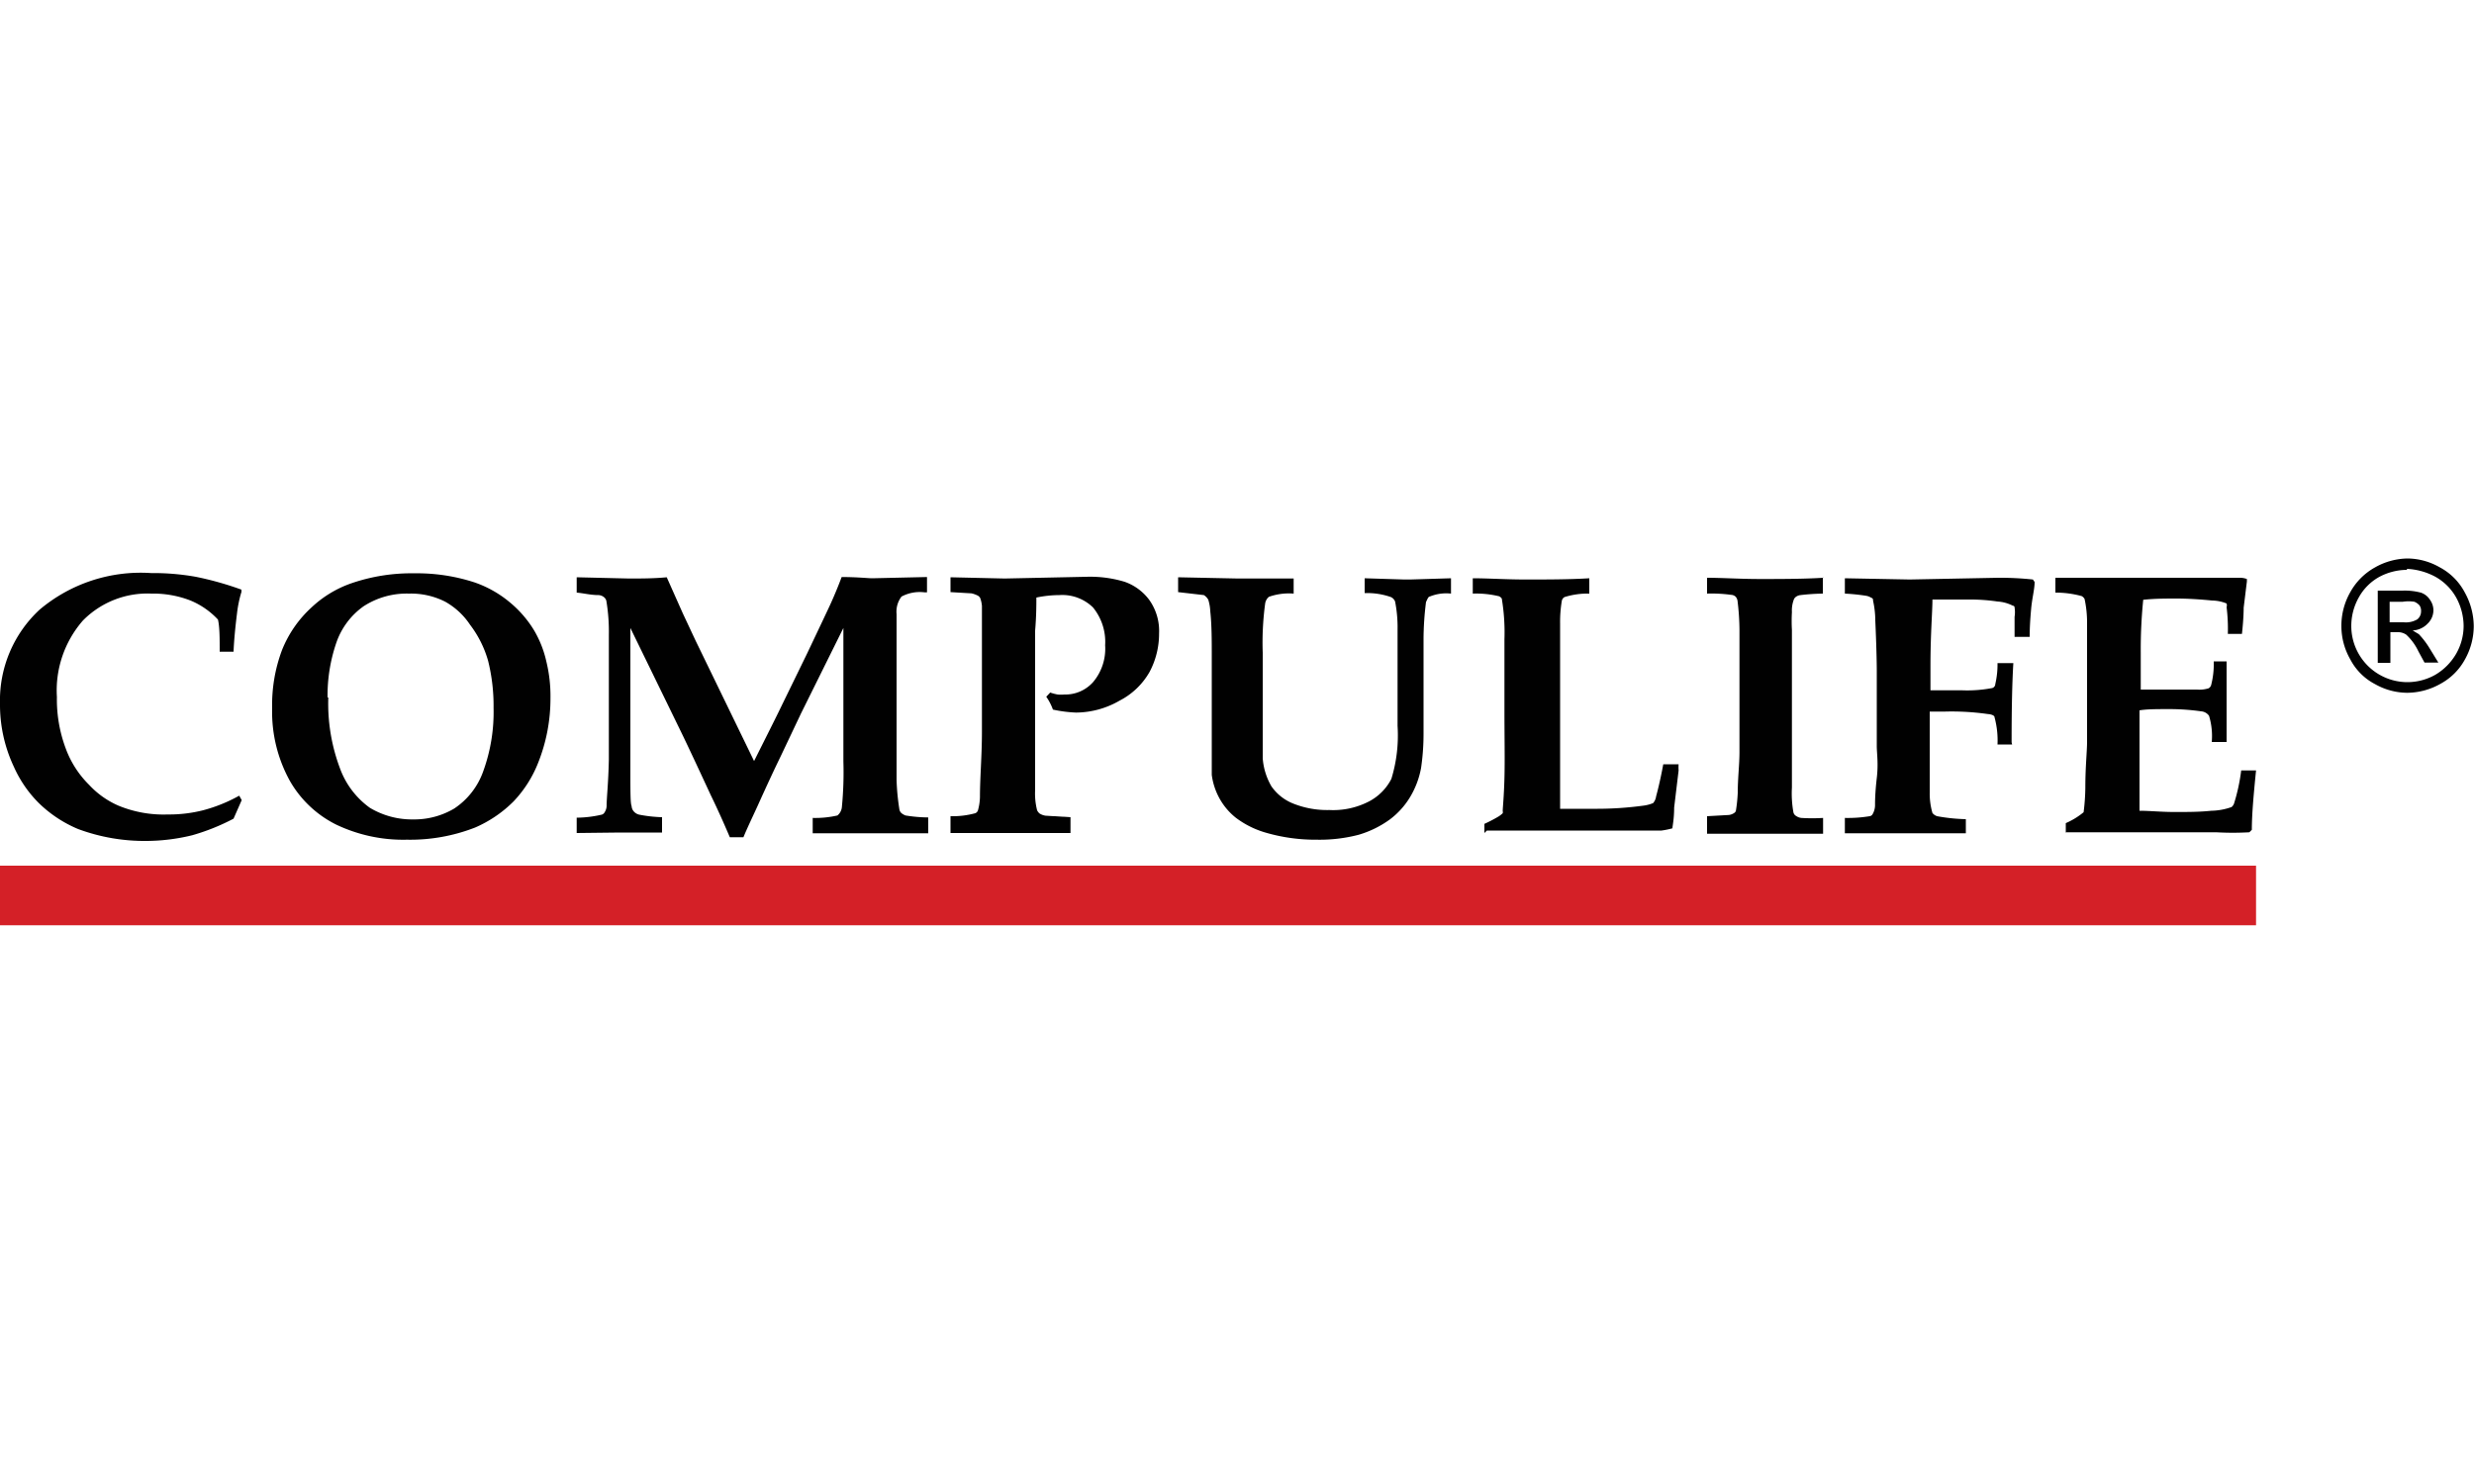 <svg xmlns="http://www.w3.org/2000/svg" width="100" height="60" viewBox="0 0 100 60"><path d="M9.77,32.35l-.33.75a8.65,8.65,0,0,1-1.67.67A7.91,7.91,0,0,1,5.94,34a7.71,7.71,0,0,1-2.78-.48,5.08,5.08,0,0,1-1.6-1.06A4.88,4.88,0,0,1,.56,31,5.88,5.88,0,0,1,0,28.45a5,5,0,0,1,1.6-3.8,6.34,6.34,0,0,1,4.51-1.48,9.84,9.84,0,0,1,1.8.15,12.79,12.79,0,0,1,1.85.52v.09a4.87,4.87,0,0,0-.18.87c-.07.56-.12,1.08-.14,1.55H8.88c0-.54,0-1-.07-1.3a3.18,3.18,0,0,0-1.11-.77A4.15,4.15,0,0,0,6.12,24a3.66,3.66,0,0,0-2.77,1.09A4.3,4.3,0,0,0,2.3,28.18a5.65,5.65,0,0,0,.36,2.09,4,4,0,0,0,.94,1.46,3.54,3.54,0,0,0,1.18.84,4.78,4.78,0,0,0,2,.36,5.6,5.6,0,0,0,1.43-.17,6.29,6.29,0,0,0,1.46-.59Z" fill="#010101"></path><path d="M11,28.64a6.31,6.31,0,0,1,.4-2.36,4.68,4.68,0,0,1,1.18-1.71,4.5,4.5,0,0,1,1.66-1,7.47,7.47,0,0,1,2.51-.39,7.49,7.49,0,0,1,2.44.37,4.53,4.53,0,0,1,1.45.83,4.47,4.47,0,0,1,.95,1.11,4.34,4.34,0,0,1,.49,1.24,5.89,5.89,0,0,1,.17,1.5,7,7,0,0,1-.49,2.59,4.82,4.82,0,0,1-1,1.58,5,5,0,0,1-1.56,1.06,7.21,7.21,0,0,1-2.75.49,6.29,6.29,0,0,1-2.86-.61,4.42,4.42,0,0,1-1.88-1.78A5.77,5.77,0,0,1,11,28.64Zm2.27-.44a7.44,7.44,0,0,0,.47,2.86,3.39,3.39,0,0,0,1.21,1.6,3.31,3.31,0,0,0,1.75.47,3.17,3.17,0,0,0,1.66-.44,3,3,0,0,0,1.17-1.5,7,7,0,0,0,.42-2.57,7.51,7.51,0,0,0-.22-1.9A4.36,4.36,0,0,0,19,25.26a2.91,2.91,0,0,0-1-.93A3.06,3.06,0,0,0,16.53,24a3.2,3.2,0,0,0-1.83.51A3,3,0,0,0,13.59,26,6.58,6.58,0,0,0,13.24,28.2Z" fill="#010101"></path><path d="M23.31,33.68v-.62a4.64,4.64,0,0,0,1-.12.19.19,0,0,0,.13-.1.49.49,0,0,0,.08-.28c0-.29.07-.89.09-1.85,0-.46,0-1.25,0-2.38s0-1.88,0-2.65a7.5,7.5,0,0,0-.1-1.38.27.27,0,0,0-.09-.15.38.38,0,0,0-.23-.09c-.32,0-.62-.08-.88-.1v-.62l2.11.05c.5,0,1,0,1.53-.05l.65,1.46.52,1.11,2.36,4.86c.5-1,.87-1.73,1.13-2.27l1-2.05c.54-1.14.88-1.85,1-2.12s.26-.6.41-1c.64,0,1.06.05,1.24.05l2.21-.05v.62h-.09a1.57,1.57,0,0,0-.94.17,1,1,0,0,0-.2.71v.92l0,2.09v3.7a9.28,9.28,0,0,0,.11,1.16.27.27,0,0,0,.08.17.63.63,0,0,0,.17.1,6,6,0,0,0,.92.08v.64l-2.35,0-2.32,0v-.62a4,4,0,0,0,1-.1.5.5,0,0,0,.18-.35,14.6,14.6,0,0,0,.06-1.84V25.39l-1.72,3.47-.82,1.73c-.22.45-.53,1.11-.93,2-.24.52-.44.94-.57,1.26H29.5c-.18-.42-.43-1-.77-1.7-.57-1.23-1-2.15-1.3-2.76l-1.95-4V29c0,.61,0,1.33,0,2.17s0,1.32.05,1.42a.35.35,0,0,0,.1.23.41.41,0,0,0,.22.12,5.55,5.55,0,0,0,.91.1v.62c-.56,0-1.11,0-1.7,0Z" fill="#010101"></path><path d="M38.42,23.94v-.6l2.19.05,3.31-.07a4.8,4.8,0,0,1,1.53.2,2.1,2.1,0,0,1,1,.73,2.16,2.16,0,0,1,.4,1.36,3.29,3.29,0,0,1-.38,1.55,2.94,2.94,0,0,1-1.22,1.17,3.55,3.55,0,0,1-1.76.48,5.38,5.38,0,0,1-.93-.12,2.17,2.17,0,0,0-.27-.52l.16-.17a1.92,1.92,0,0,0,.3.08,1.36,1.36,0,0,0,.27,0,1.5,1.5,0,0,0,1.17-.51,2.09,2.09,0,0,0,.48-1.48,2.2,2.2,0,0,0-.49-1.53,1.78,1.78,0,0,0-1.36-.5,4.69,4.69,0,0,0-.93.1c0,.3,0,.75-.05,1.34l0,1.45V29.8c0,.69,0,1.41,0,2.15a2.75,2.75,0,0,0,.08.81.38.38,0,0,0,.1.13.6.6,0,0,0,.25.09l1,.06v.64c-1.27,0-2.22,0-2.85,0s-1.36,0-2,0V33a3.49,3.49,0,0,0,1-.12.19.19,0,0,0,.11-.12,2.16,2.16,0,0,0,.08-.54c0-.79.08-1.66.08-2.64V27l0-1.39c0-.59,0-1,0-1.11a1.19,1.19,0,0,0-.07-.32.24.24,0,0,0-.1-.1,1.13,1.13,0,0,0-.25-.09Z" fill="#010101"></path><path d="M47.62,23.94v-.6l2.41.05,1,0h1.26V24a2.43,2.43,0,0,0-1,.13.44.44,0,0,0-.15.26,11.73,11.73,0,0,0-.1,2V29c0,.91,0,1.46,0,1.66a2.64,2.64,0,0,0,.35,1.13,1.94,1.94,0,0,0,.86.69,3.69,3.69,0,0,0,1.48.27,3.15,3.15,0,0,0,1.63-.36,2.12,2.12,0,0,0,.88-.9,6,6,0,0,0,.25-2.14v-3.9a5.37,5.37,0,0,0-.1-1.13.33.33,0,0,0-.17-.18,2.91,2.91,0,0,0-1.06-.16v-.6l1.6.05H57l1.65-.05V24a1.76,1.76,0,0,0-.86.12c-.06,0-.1.12-.15.22a12.28,12.28,0,0,0-.1,1.49c0,.9,0,1.59,0,2.11v1.73a9.44,9.44,0,0,1-.1,1.38A3.52,3.52,0,0,1,57,32.22a3.19,3.19,0,0,1-.82.91,4.12,4.12,0,0,1-1.26.62,6.25,6.25,0,0,1-1.7.2,7.17,7.17,0,0,1-2.11-.3,3.71,3.71,0,0,1-1.16-.59,2.61,2.61,0,0,1-.69-.84,2.69,2.69,0,0,1-.28-.89c0-.19,0-.66,0-1.43V26.59c0-.69,0-1.32-.06-1.87a1.85,1.85,0,0,0-.08-.47.5.5,0,0,0-.18-.19Z" fill="#010101"></path><path d="M60,33.68v-.37a5.89,5.89,0,0,0,.54-.28,1,1,0,0,0,.2-.15.19.19,0,0,0,0-.09c0-.12.05-.57.07-1.33s0-1.66,0-2.72c0-1.57,0-2.52,0-2.89a8.24,8.24,0,0,0-.1-1.6c0-.07-.05-.1-.11-.14A3.94,3.94,0,0,0,59.53,24v-.62c.62,0,1.34.05,2.15.05s1.75,0,2.56-.05V24a3.12,3.12,0,0,0-1,.14.22.22,0,0,0-.11.15,5.15,5.15,0,0,0-.07.91c0,.54,0,1.23,0,2v2.14c0,.7,0,1.41,0,2.1s0,1.11,0,1.26c.67,0,1.14,0,1.39,0a14,14,0,0,0,2-.13,1.53,1.53,0,0,0,.37-.1.52.52,0,0,0,.12-.27c.1-.37.2-.81.29-1.3h.62a1.67,1.67,0,0,0,0,.25l-.18,1.5c0,.47-.07.76-.07.84a3.43,3.43,0,0,1-.44.09c-.3,0-.77,0-1.39,0l-1.74,0-1.7,0c-.52,0-1.26,0-2.23,0Z" fill="#010101"></path><path d="M73.68,23.34V24a8.8,8.8,0,0,0-.9.06.38.38,0,0,0-.2.08.25.25,0,0,0-.08.12,1.26,1.26,0,0,0-.07.49,6.29,6.29,0,0,0,0,.72c0,1.21,0,1.87,0,2v3l0,1.37a4.31,4.31,0,0,0,.06,1,.22.22,0,0,0,.11.15.46.46,0,0,0,.21.08,7.19,7.19,0,0,0,.88,0v.64c-.81,0-1.67,0-2.58,0s-1.49,0-2.11,0V33l.89-.05a.5.5,0,0,0,.22-.09.15.15,0,0,0,.06-.11,6,6,0,0,0,.07-.69c0-.59.07-1.15.07-1.65V27.36c0-1,0-1.62,0-1.9a10.19,10.19,0,0,0-.08-1.18.35.35,0,0,0-.07-.15.28.28,0,0,0-.19-.08A5.83,5.83,0,0,0,69,24v-.64c.62,0,1.33.05,2.14.05s1.75,0,2.56-.05Z" fill="#010101"></path><path d="M81.33,30.1h-.59A3.6,3.6,0,0,0,80.62,29c0-.07-.12-.12-.27-.13a10.31,10.31,0,0,0-1.73-.1H78v.82c0,1.18,0,2,0,2.46a2.81,2.81,0,0,0,.11.82.4.4,0,0,0,.19.13,7.28,7.28,0,0,0,1.16.12v.57l-2.89,0c-.42,0-1.08,0-2,0v-.62a5.42,5.42,0,0,0,1-.07.16.16,0,0,0,.12-.08.74.74,0,0,0,.1-.39c0-.11,0-.47.07-1.07s0-1,0-1.3v-3c0-.06,0-.75-.06-2.07a3.73,3.73,0,0,0-.09-.8c0-.05,0-.1-.07-.12a.57.57,0,0,0-.2-.08,8.16,8.16,0,0,0-.87-.09v-.62l2.62.05,3.57-.07a12.55,12.55,0,0,1,1.41.07l.07.1c0,.29-.1.64-.14,1.08s-.06.8-.06,1.14h-.61c0-.12,0-.39,0-.81a1.23,1.23,0,0,0,0-.38s0-.07-.07-.07a1.57,1.57,0,0,0-.62-.17,7.58,7.58,0,0,0-1.15-.08h-.7l-.78,0c0,.49-.08,1.38-.08,2.67v1l1.28,0a5.33,5.33,0,0,0,1.21-.09.17.17,0,0,0,.13-.16,3.55,3.55,0,0,0,.09-.85h.64c-.05.83-.07,1.89-.07,3.2Z" fill="#010101"></path><path d="M83.5,33.68v-.4a3,3,0,0,0,.72-.44,8.51,8.51,0,0,0,.07-1c0-.84.07-1.46.07-1.85V26.67c0-.14,0-.61,0-1.45a4.5,4.5,0,0,0-.1-1,.28.28,0,0,0-.12-.12,4,4,0,0,0-1.06-.14v-.6l1.72,0H88l1.49,0,1.08,0a.81.81,0,0,1,.25.05l0,.1-.13,1.06c0,.06,0,.43-.07,1.06h-.57A7.08,7.08,0,0,0,90,24.55.27.27,0,0,0,90,24.4a1.6,1.6,0,0,0-.59-.12c-.49-.05-1-.08-1.43-.08s-.89,0-1.35.05a19.92,19.92,0,0,0-.1,2.12v1.51q.51,0,1.05,0l1.22,0a1.25,1.25,0,0,0,.47-.05.22.22,0,0,0,.11-.15,3.4,3.4,0,0,0,.1-.94H90l0,1.63L90,30H89.4a2.82,2.82,0,0,0-.11-1.06.43.43,0,0,0-.32-.18,9.09,9.09,0,0,0-1.32-.09c-.47,0-.87,0-1.17.05v3.15c0,.35,0,.66,0,.91.41,0,.88.05,1.42.05s1,0,1.48-.05a2.56,2.56,0,0,0,.82-.15.33.33,0,0,0,.1-.14,7.54,7.54,0,0,0,.29-1.34h.6c-.1,1-.17,1.78-.17,2.4l-.1.1a11.72,11.72,0,0,1-1.34,0h-1.2c-1.17,0-2,0-2.42,0l-2.47,0Z" fill="#010101"></path><path d="M97.29,22.58a2.66,2.66,0,0,1,1.33.36,2.43,2.43,0,0,1,1,1,2.85,2.85,0,0,1,.37,1.37,2.76,2.76,0,0,1-.35,1.34,2.46,2.46,0,0,1-1,1,2.76,2.76,0,0,1-1.35.36A2.67,2.67,0,0,1,96,27.66a2.35,2.35,0,0,1-1-1,2.7,2.7,0,0,1-.36-1.34A2.74,2.74,0,0,1,95,23.94a2.56,2.56,0,0,1,1-1,2.74,2.74,0,0,1,1.33-.36Zm0,.46a2.4,2.4,0,0,0-1.11.28,2.12,2.12,0,0,0-.84.84,2.35,2.35,0,0,0-.3,1.15,2.27,2.27,0,0,0,2.27,2.27,2.3,2.3,0,0,0,1.13-.3,2.36,2.36,0,0,0,.84-.85,2.27,2.27,0,0,0,.3-1.12,2.41,2.41,0,0,0-.3-1.15,2.19,2.19,0,0,0-.84-.84A2.7,2.7,0,0,0,97.29,23ZM96.11,26.8V23.88h1a2.56,2.56,0,0,1,.74.08.7.7,0,0,1,.37.29.73.73,0,0,1,.14.42.76.76,0,0,1-.24.55.89.89,0,0,1-.6.27l.25.15a3.4,3.4,0,0,1,.44.58l.35.57H98l-.25-.46a2.19,2.19,0,0,0-.49-.67.6.6,0,0,0-.37-.1h-.27V26.8Zm.48-1.64h.57a.91.91,0,0,0,.55-.12.41.41,0,0,0,.15-.32.39.39,0,0,0-.06-.24.57.57,0,0,0-.21-.15,1.51,1.51,0,0,0-.47,0h-.53Z" fill="#010101"></path><path d="M0,35H91.19v2.41H0Z" fill="#d42027"></path></svg>